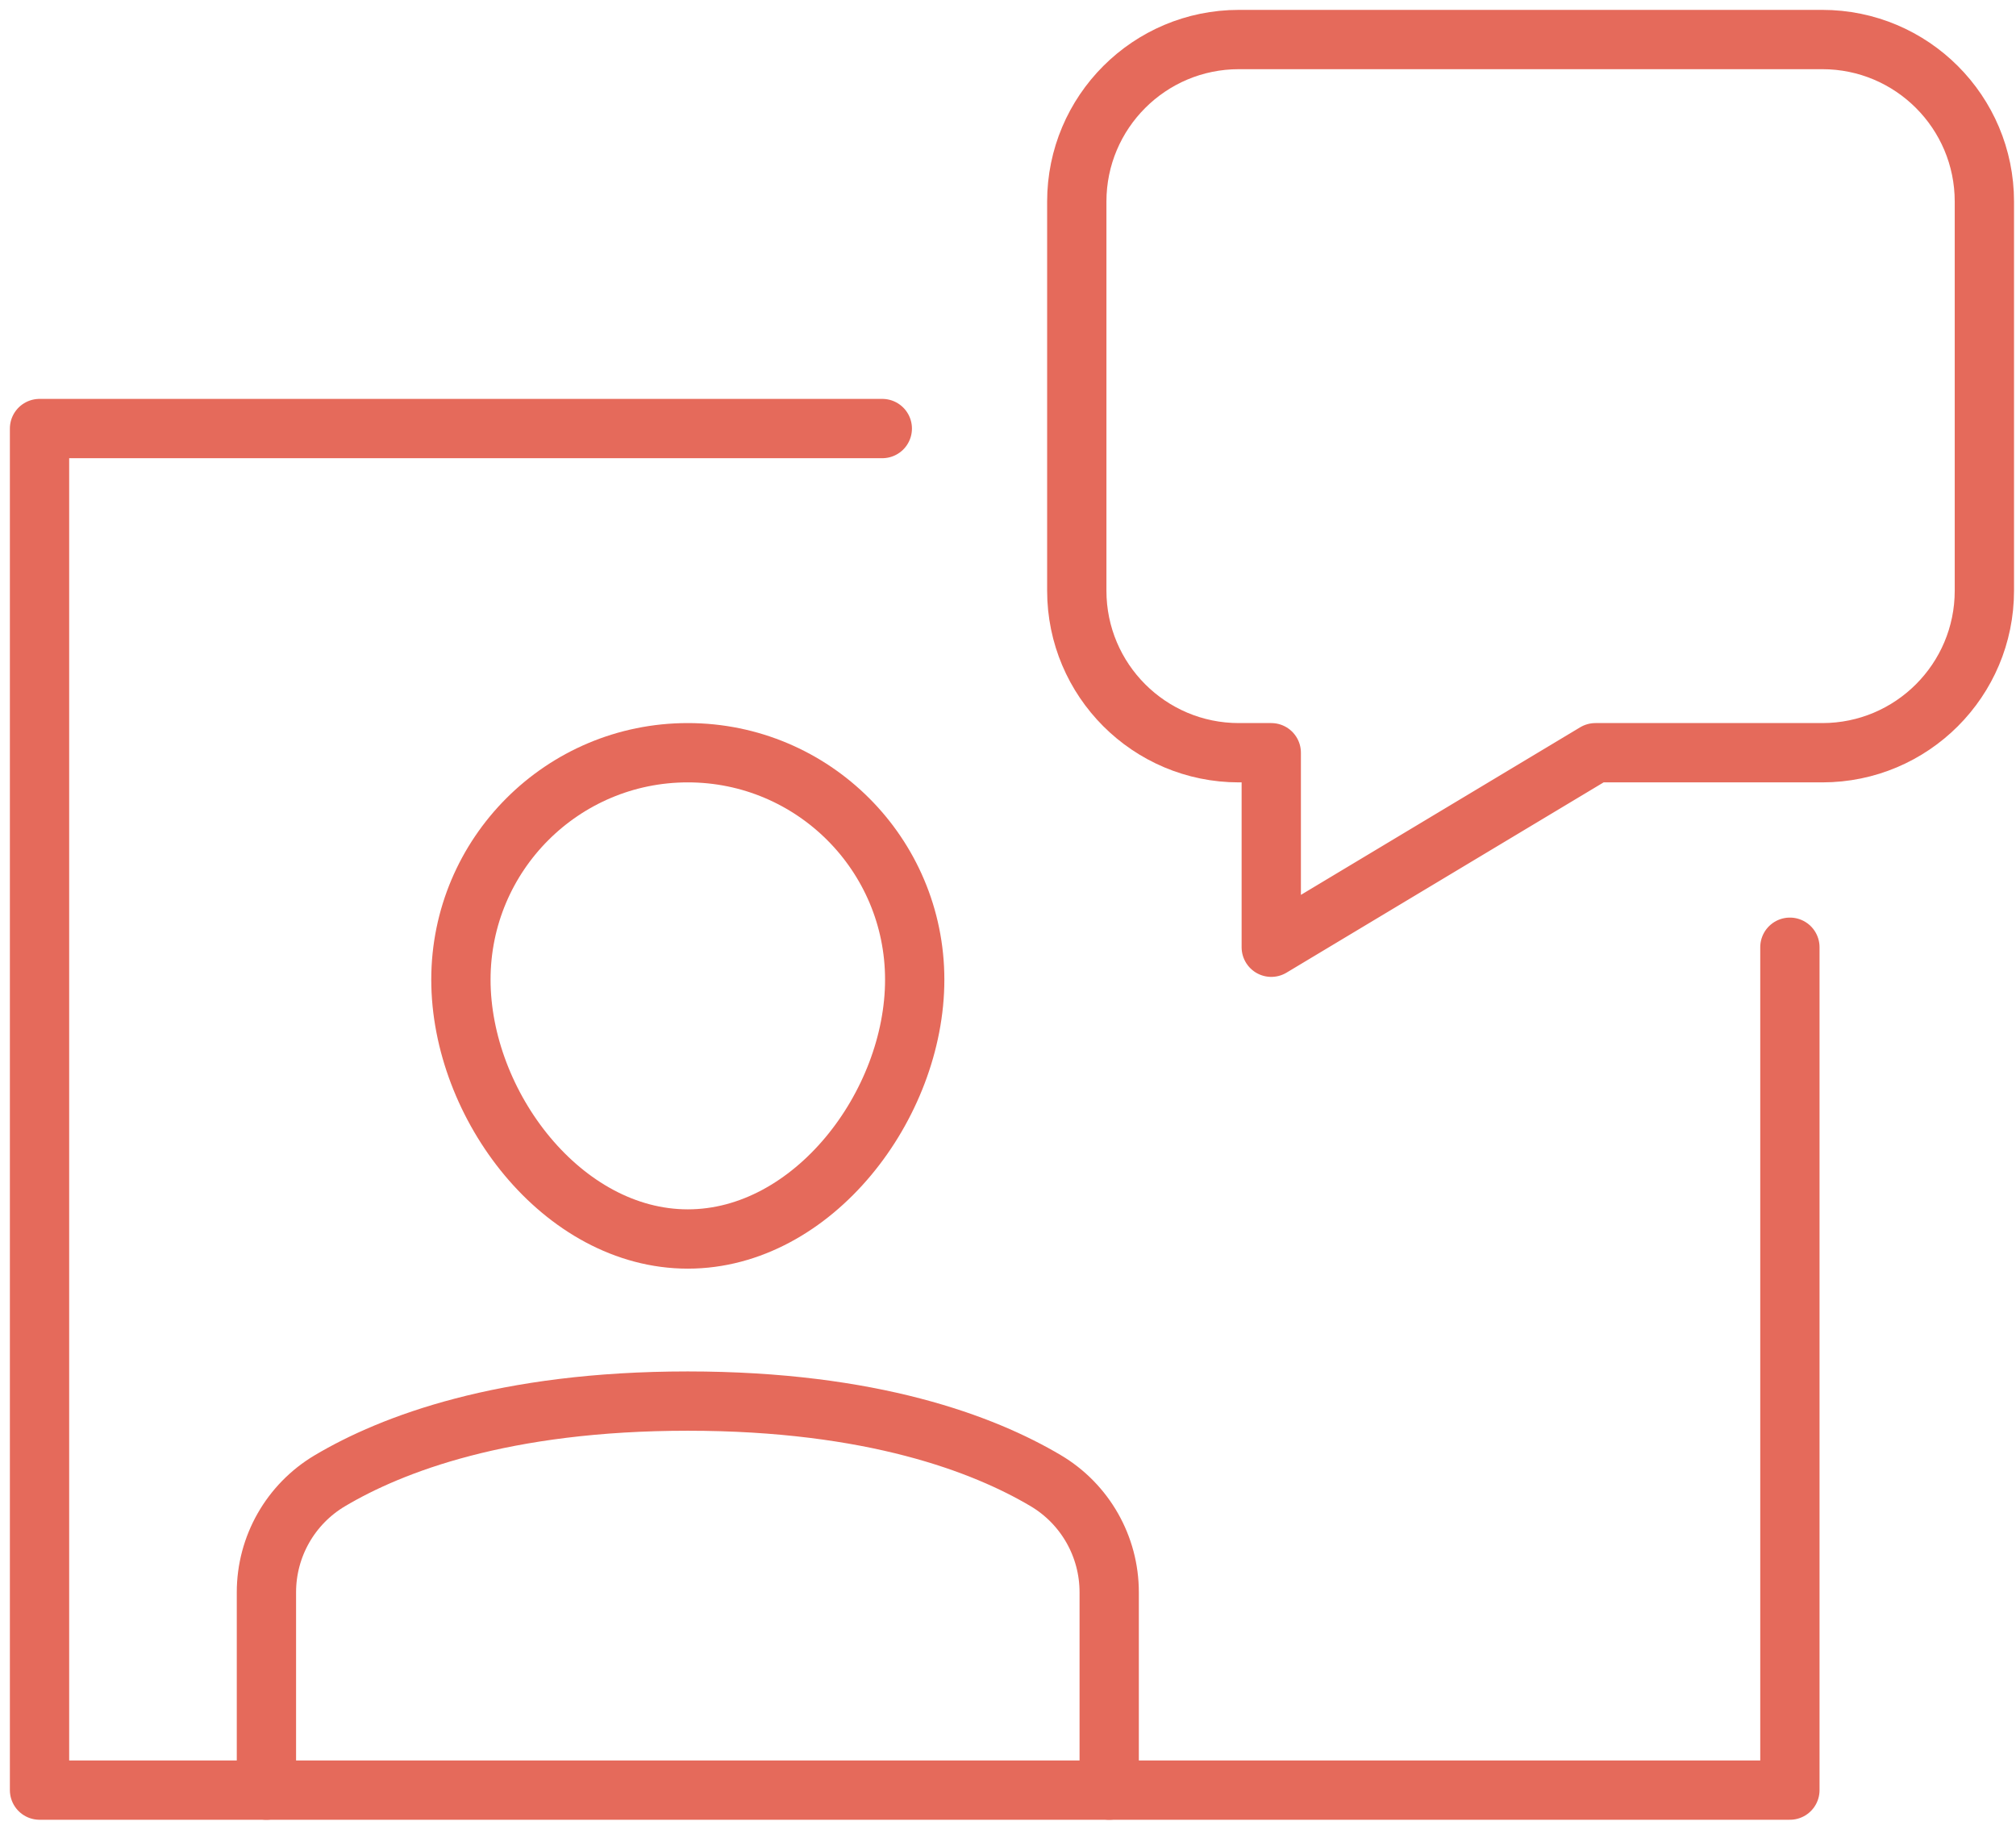 <svg xmlns="http://www.w3.org/2000/svg" width="102" height="93" viewBox="0 0 102 93">
  <g fill="none" fill-rule="evenodd" stroke="#E56A5B" stroke-linecap="round" stroke-linejoin="round" stroke-width="3" transform="translate(2 2)">
    <path d="M11.48 88.56L11.48 78.556C11.478 76.238 12.699 74.091 14.693 72.908 17.81 71.058 23.467 68.88 32.8 68.88 42.133 68.88 47.79 71.058 50.907 72.905 52.902 74.088 54.123 76.237 54.12 78.556L54.12 88.56M21.32 47.56C21.32 41.22 26.46 36.08 32.8 36.08 39.14 36.08 44.28 41.22 44.28 47.56 44.28 53.9 39.14 60.68 32.8 60.68 26.46 60.68 21.32 53.9 21.32 47.56z"/>
    <polyline points="42.64 19.68 0 19.68 0 88.56 88.56 88.56 88.56 45.92"/>
    <path d="M52.48,8.2 L52.48,27.88 C52.48,32.409 56.151,36.08 60.68,36.08 L62.32,36.08 L62.32,45.92 L78.72,36.08 L90.2,36.08 C94.729,36.08 98.4,32.409 98.4,27.88 L98.4,8.2 C98.4,3.671 94.729,2.91322519e-15 90.2,2.91322519e-15 L60.68,2.91322519e-15 C56.151,2.91322519e-15 52.48,3.671 52.48,8.2 Z"/>
  </g>
</svg>

